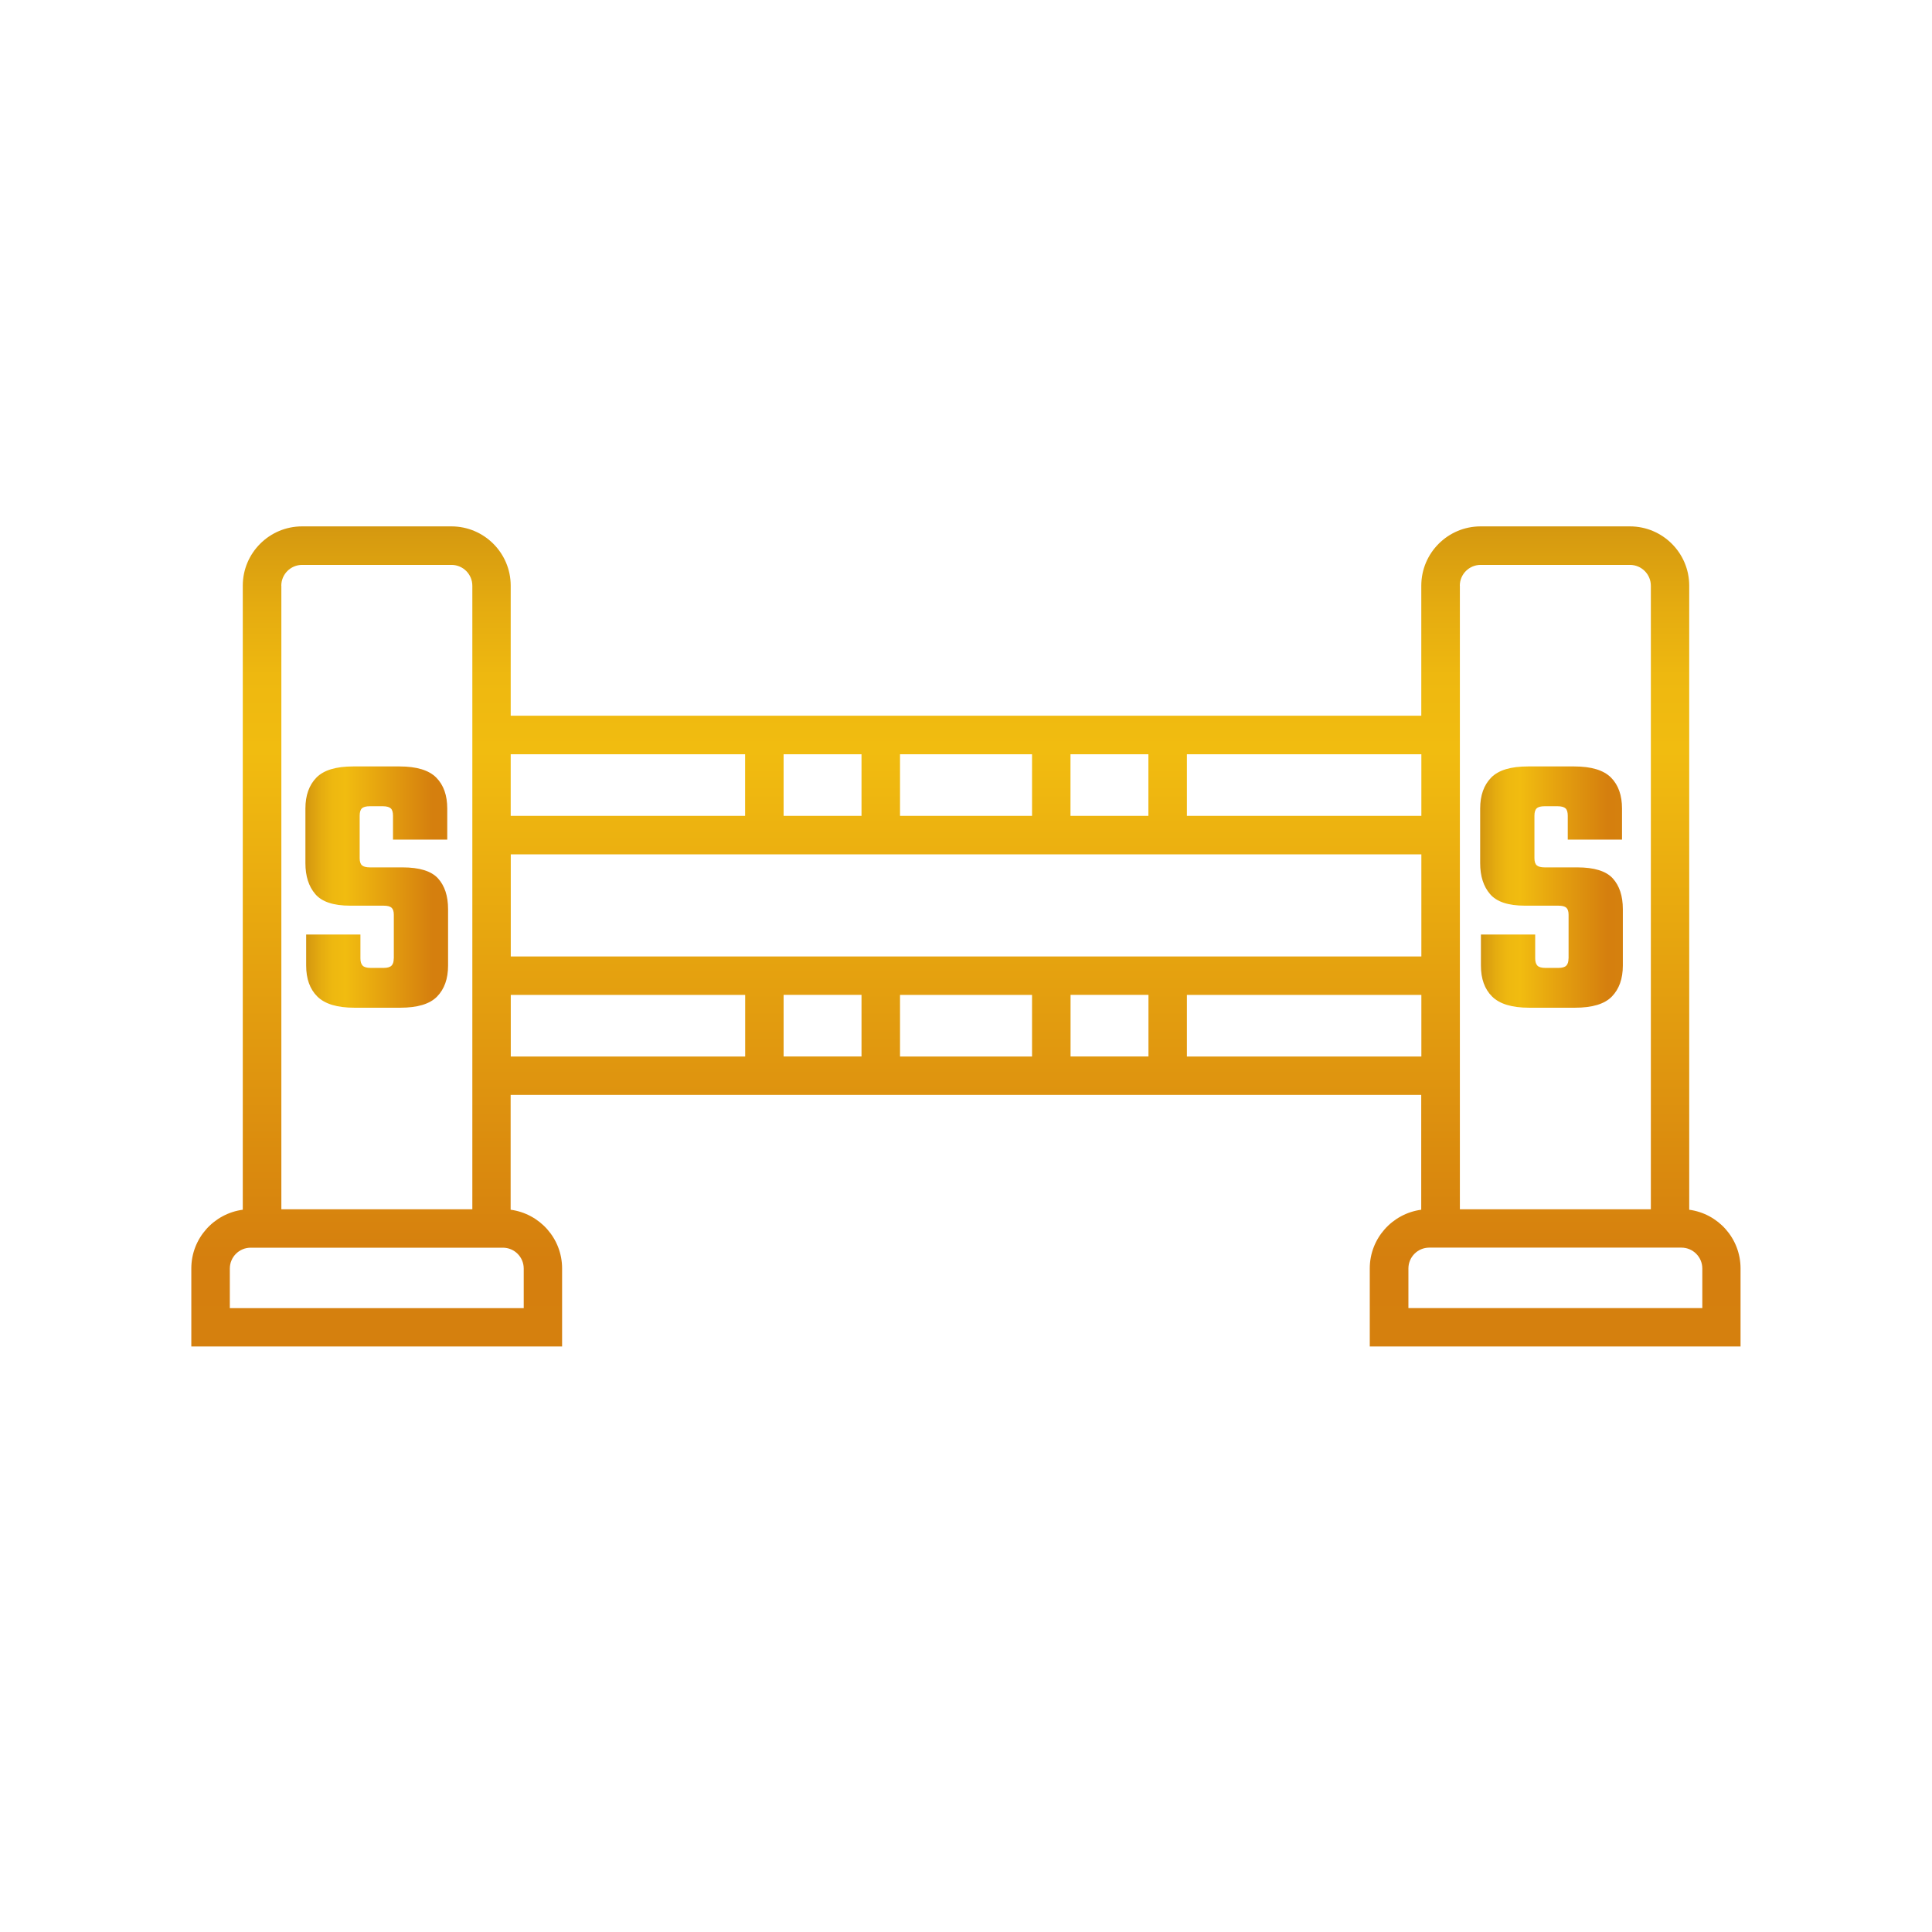 <?xml version="1.0" encoding="UTF-8"?>
<svg id="Lager_1" xmlns="http://www.w3.org/2000/svg" xmlns:xlink="http://www.w3.org/1999/xlink" version="1.1" viewBox="0 0 283.46 283.46">
  <!-- Generator: Adobe Illustrator 29.0.1, SVG Export Plug-In . SVG Version: 2.1.0 Build 192)  -->
  <defs>
    <style>
      .st0 {
        fill: url(#Namnlös_övertoning_3);
      }

      .st1 {
        fill: url(#Namnlös_övertoning_4);
      }

      .st2 {
        fill: url(#Namnlös_övertoning_2);
      }
    </style>
    <linearGradient id="Namnlös_övertoning_2" data-name="Namnlös övertoning 2" x1="141.72" y1="207.64" x2="141.72" y2="85.16" gradientTransform="translate(0 283.46) scale(1 -1)" gradientUnits="userSpaceOnUse">
      <stop offset="0" stop-color="#d19310"/>
      <stop offset=".02" stop-color="#d69a10"/>
      <stop offset=".11" stop-color="#e5ac10"/>
      <stop offset=".19" stop-color="#eeb810"/>
      <stop offset=".28" stop-color="#f1bc10"/>
      <stop offset=".89" stop-color="#d57f0e"/>
      <stop offset="1" stop-color="#d5800e"/>
    </linearGradient>
    <linearGradient id="Namnlös_övertoning_3" data-name="Namnlös övertoning 3" x1="44.81" y1="153.31" x2="65.74" y2="153.31" gradientTransform="translate(0 283.46) scale(1 -1)" gradientUnits="userSpaceOnUse">
      <stop offset="0" stop-color="#d19310"/>
      <stop offset=".02" stop-color="#d69a10"/>
      <stop offset=".11" stop-color="#e5ac10"/>
      <stop offset=".19" stop-color="#eeb810"/>
      <stop offset=".28" stop-color="#f1bc10"/>
      <stop offset=".89" stop-color="#d57f0e"/>
      <stop offset="1" stop-color="#d5800e"/>
    </linearGradient>
    <linearGradient id="Namnlös_övertoning_4" data-name="Namnlös övertoning 4" x1="217.17" y1="153.31" x2="238.1" y2="153.31" gradientTransform="translate(0 283.46) scale(1 -1)" gradientUnits="userSpaceOnUse">
      <stop offset="0" stop-color="#d19310"/>
      <stop offset=".02" stop-color="#d69a10"/>
      <stop offset=".11" stop-color="#e5ac10"/>
      <stop offset=".19" stop-color="#eeb810"/>
      <stop offset=".28" stop-color="#f1bc10"/>
      <stop offset=".89" stop-color="#d57f0e"/>
      <stop offset="1" stop-color="#d5800e"/>
    </linearGradient>
  </defs>
  <path class="st2" d="M247.84,177.5v-91.57c0-4.8-3.9-8.7-8.7-8.7h-21.91c-4.8,0-8.7,3.9-8.7,8.7v19.08H74.93v-19.08c0-4.8-3.9-8.7-8.7-8.7h-21.91c-4.8,0-8.7,3.9-8.7,8.7v91.56c-4.25.57-7.55,4.21-7.55,8.61v11.45h54.4v-11.45c0-4.4-3.29-8.04-7.55-8.61v-16.85h133.6v16.85c-4.25.57-7.55,4.21-7.55,8.61v11.45h54.4v-11.45c0-4.41-3.29-8.05-7.55-8.61h.02ZM41.27,85.94c0-1.69,1.37-3.06,3.06-3.06h21.91c1.69,0,3.06,1.37,3.06,3.06v91.48h-28.02v-91.48h-.01ZM76.84,186.12v5.81h-43.12v-5.81c0-1.69,1.37-3.06,3.06-3.06h37c1.69,0,3.06,1.37,3.06,3.06ZM214.18,85.94c0-1.69,1.37-3.06,3.06-3.06h21.91c1.68,0,3.06,1.37,3.06,3.06v91.48h-28.02v-91.48h0ZM174.14,110.66h34.4v9.04h-34.4v-9.04h0ZM157.06,110.66h11.43v9.04h-11.43v-9.04ZM132.05,110.66h19.37v9.04h-19.37v-9.04ZM114.97,110.66h11.43v9.04h-11.43v-9.04ZM74.93,110.66h34.39v9.04h-34.39v-9.04ZM109.33,155.01h-34.39v-9.04h34.39v9.04ZM126.4,155h-11.43v-9.04h11.43v9.04ZM151.42,155.01h-19.37v-9.04h19.37v9.04ZM151.42,140.33h-76.48v-14.98h133.6v14.98h-57.12ZM168.5,155h-11.43v-9.04h11.43v9.04ZM174.14,155.01v-9.04h34.4v9.04h-34.4ZM249.75,191.92h-43.11v-5.81c0-1.69,1.37-3.06,3.06-3.06h37c1.68,0,3.06,1.37,3.06,3.06v5.81h0Z"/>
  <path class="st0" d="M57.78,140.61v-6.4c0-.48-.11-.83-.33-1.03s-.61-.3-1.17-.3h-4.9c-2.45,0-4.16-.57-5.12-1.7-.97-1.13-1.45-2.64-1.45-4.54v-8.01c0-1.93.54-3.44,1.61-4.54,1.08-1.1,2.88-1.64,5.4-1.64h6.79c2.52,0,4.32.55,5.4,1.64s1.61,2.61,1.61,4.54v4.56h-7.96v-3.51c0-.52-.11-.88-.33-1.08-.22-.2-.61-.31-1.17-.31h-1.89c-.56,0-.95.1-1.17.31-.22.2-.33.57-.33,1.08v6.24c0,.48.11.83.33,1.03s.61.31,1.17.31h4.79c2.48,0,4.22.54,5.2,1.61.98,1.08,1.48,2.58,1.48,4.51v8.29c0,1.93-.54,3.44-1.61,4.54s-2.88,1.64-5.4,1.64h-6.74c-2.52,0-4.33-.55-5.43-1.64s-1.64-2.61-1.64-4.54v-4.56h7.96v3.51c0,.48.11.83.33,1.06.22.22.61.33,1.17.33h1.89c.56,0,.95-.11,1.17-.33.22-.22.33-.57.33-1.06h0Z"/>
  <path class="st1" d="M230.14,140.61v-6.4c0-.48-.11-.83-.33-1.03s-.61-.3-1.17-.3h-4.9c-2.45,0-4.16-.57-5.12-1.7-.97-1.13-1.45-2.64-1.45-4.54v-8.01c0-1.93.54-3.44,1.61-4.54,1.08-1.1,2.88-1.64,5.4-1.64h6.79c2.52,0,4.32.55,5.4,1.64,1.08,1.09,1.61,2.61,1.61,4.54v4.56h-7.96v-3.51c0-.52-.11-.88-.33-1.08-.22-.2-.61-.31-1.17-.31h-1.89c-.56,0-.95.1-1.17.31-.22.2-.33.57-.33,1.08v6.24c0,.48.11.83.33,1.03s.61.31,1.17.31h4.79c2.48,0,4.22.54,5.2,1.61.98,1.08,1.48,2.58,1.48,4.51v8.29c0,1.93-.54,3.44-1.61,4.54s-2.88,1.64-5.4,1.64h-6.74c-2.52,0-4.33-.55-5.43-1.64s-1.64-2.61-1.64-4.54v-4.56h7.96v3.51c0,.48.11.83.33,1.06.22.22.61.33,1.17.33h1.89c.56,0,.95-.11,1.17-.33s.33-.57.33-1.06h.01Z"/>
</svg>